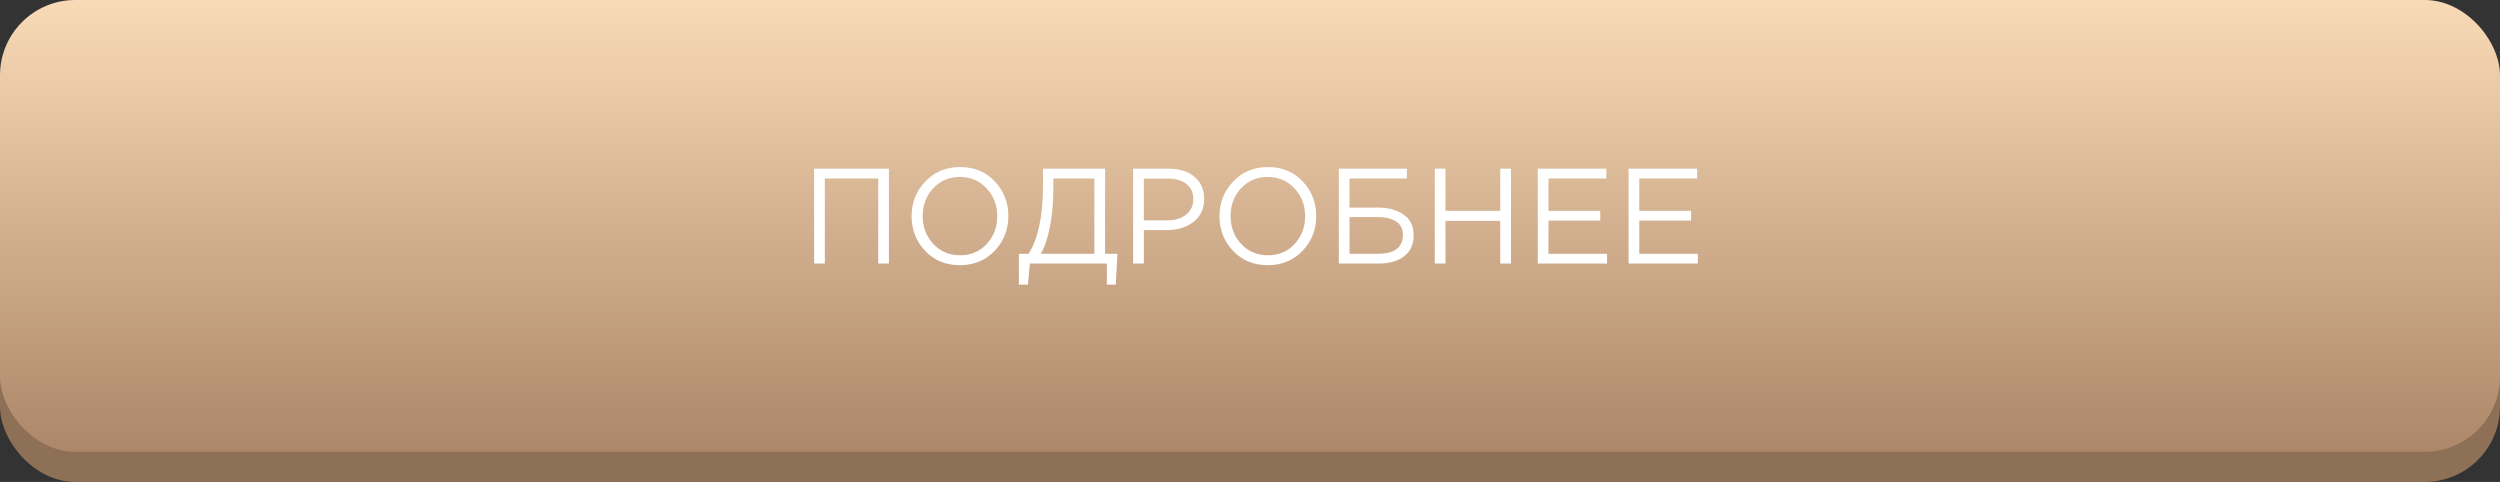 <?xml version="1.0" encoding="UTF-8"?> <svg xmlns="http://www.w3.org/2000/svg" width="332" height="64" viewBox="0 0 332 64" fill="none"><rect x="0" y="0" width="332" height="64" fill="#333333" stroke="none"/> <rect y="4" width="332" height="60" rx="10" fill="#8E7057"></rect> <rect width="332" height="60" rx="10" fill="url(#paint0_linear)"></rect> <path d="M108.116 35V22.4H118.052V35H116.63V23.696H109.538V35H108.116ZM132.092 33.308C130.88 34.58 129.338 35.216 127.466 35.216C125.594 35.216 124.058 34.58 122.858 33.308C121.658 32.036 121.058 30.5 121.058 28.7C121.058 26.912 121.664 25.382 122.876 24.11C124.088 22.826 125.63 22.184 127.502 22.184C129.374 22.184 130.91 22.82 132.11 24.092C133.31 25.364 133.91 26.9 133.91 28.7C133.91 30.488 133.304 32.024 132.092 33.308ZM123.938 32.39C124.886 33.398 126.074 33.902 127.502 33.902C128.93 33.902 130.106 33.404 131.03 32.408C131.966 31.4 132.434 30.164 132.434 28.7C132.434 27.248 131.96 26.018 131.012 25.01C130.076 24.002 128.894 23.498 127.466 23.498C126.038 23.498 124.856 24.002 123.92 25.01C122.996 26.006 122.534 27.236 122.534 28.7C122.534 30.152 123.002 31.382 123.938 32.39ZM135.307 37.808V33.704H136.603C137.875 31.676 138.511 28.64 138.511 24.596V22.4H146.755V33.704H148.393L148.177 37.808H146.989V35H136.765L136.513 37.808H135.307ZM138.205 33.704H145.333V23.696H139.879V25.334C139.879 26.99 139.729 28.586 139.429 30.122C139.129 31.658 138.721 32.852 138.205 33.704ZM150.479 35V22.4H155.195C156.635 22.4 157.781 22.76 158.633 23.48C159.485 24.2 159.911 25.184 159.911 26.432C159.911 27.74 159.437 28.754 158.489 29.474C157.553 30.194 156.377 30.554 154.961 30.554H151.901V35H150.479ZM151.901 29.258H155.015C156.059 29.258 156.893 29.006 157.517 28.502C158.153 27.986 158.471 27.302 158.471 26.45C158.471 25.574 158.165 24.902 157.553 24.434C156.953 23.954 156.131 23.714 155.087 23.714H151.901V29.258ZM172.979 33.308C171.767 34.58 170.225 35.216 168.353 35.216C166.481 35.216 164.945 34.58 163.745 33.308C162.545 32.036 161.945 30.5 161.945 28.7C161.945 26.912 162.551 25.382 163.763 24.11C164.975 22.826 166.517 22.184 168.389 22.184C170.261 22.184 171.797 22.82 172.997 24.092C174.197 25.364 174.797 26.9 174.797 28.7C174.797 30.488 174.191 32.024 172.979 33.308ZM164.825 32.39C165.773 33.398 166.961 33.902 168.389 33.902C169.817 33.902 170.993 33.404 171.917 32.408C172.853 31.4 173.321 30.164 173.321 28.7C173.321 27.248 172.847 26.018 171.899 25.01C170.963 24.002 169.781 23.498 168.353 23.498C166.925 23.498 165.743 24.002 164.807 25.01C163.883 26.006 163.421 27.236 163.421 28.7C163.421 30.152 163.889 31.382 164.825 32.39ZM177.796 35V22.4H186.832V23.696H179.218V27.566H182.944C184.36 27.566 185.512 27.878 186.4 28.502C187.288 29.114 187.732 30.026 187.732 31.238C187.732 32.45 187.312 33.38 186.472 34.028C185.644 34.676 184.516 35 183.088 35H177.796ZM179.218 33.704H182.98C185.2 33.704 186.31 32.858 186.31 31.166C186.31 30.386 186.01 29.804 185.41 29.42C184.81 29.024 183.976 28.826 182.908 28.826H179.218V33.704ZM190.54 35V22.4H191.962V27.998H199.234V22.4H200.656V35H199.234V29.33H191.962V35H190.54ZM204.216 35V22.4H213.324V23.696H205.638V27.998H212.514V29.294H205.638V33.704H213.414V35H204.216ZM216.274 35V22.4H225.382V23.696H217.696V27.998H224.572V29.294H217.696V33.704H225.472V35H216.274Z" fill="white"></path> <defs> <linearGradient id="paint0_linear" x1="166" y1="0" x2="166" y2="60" gradientUnits="userSpaceOnUse"> <stop stop-color="#F9DAB6"></stop> <stop offset="1" stop-color="#AC8769"></stop> </linearGradient> </defs> </svg> 